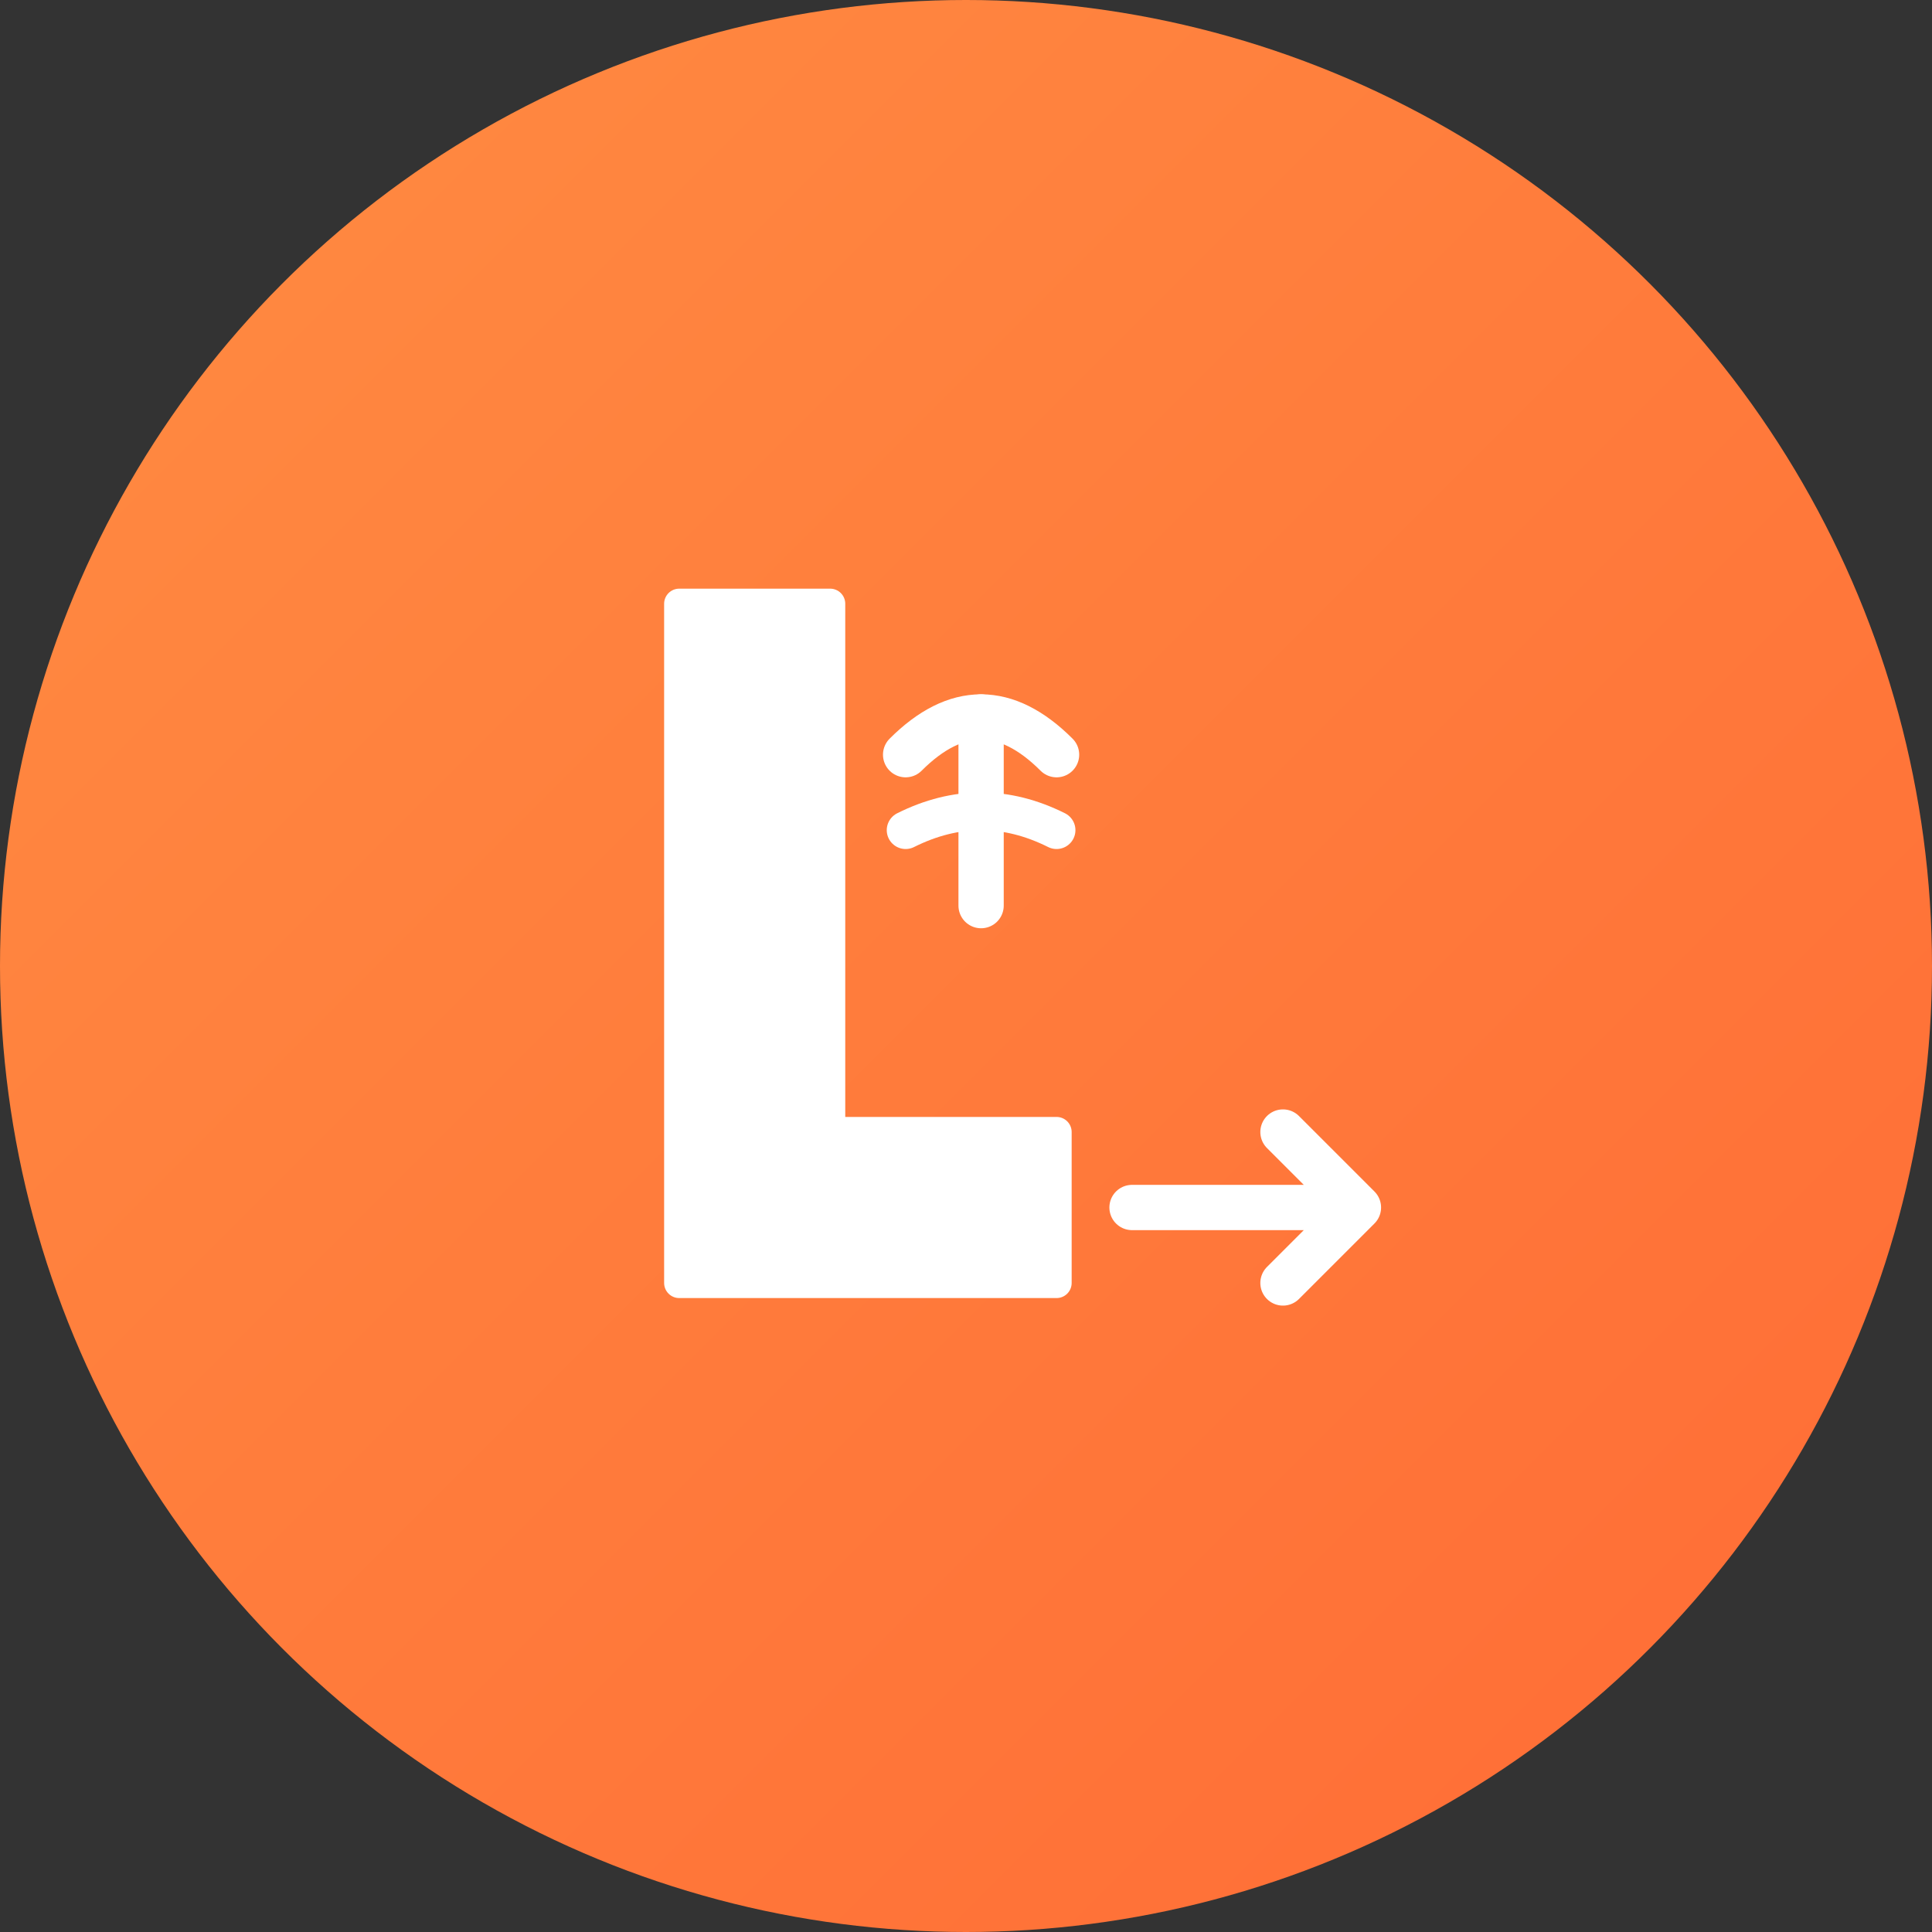<svg width="512" height="512" viewBox="0 0 512 512" fill="none" xmlns="http://www.w3.org/2000/svg">
  <rect x="0" y="0" width="512" height="512" fill="#333333" stroke="none"/>
  <defs>
    <linearGradient id="orangeGradient" x1="0%" y1="0%" x2="100%" y2="100%">
      <stop offset="0%" style="stop-color:#FF8C42;stop-opacity:1" />
      <stop offset="100%" style="stop-color:#FF6B35;stop-opacity:1" />
    </linearGradient>
  </defs>
  
  <!-- Background Circle -->
  <circle cx="256" cy="256" r="256" fill="url(#orangeGradient)"/>
  
  <!-- LifeOS Icon - Stylized "L" with life/growth symbol -->
  <g transform="translate(140, 140)">
    <!-- Main "L" shape -->
    <path d="M 40 20 L 40 200 L 140 200 L 140 160 L 80 160 L 80 20 Z" fill="white" stroke="white" stroke-width="8" stroke-linejoin="round"/>
    
    <!-- Growth/Life symbol - tree-like branches -->
    <path d="M 100 60 Q 120 40, 140 60" stroke="white" stroke-width="12" stroke-linecap="round" fill="none"/>
    <path d="M 120 50 L 120 100" stroke="white" stroke-width="12" stroke-linecap="round"/>
    <path d="M 100 80 Q 120 70, 140 80" stroke="white" stroke-width="10" stroke-linecap="round" fill="none"/>
    
    <!-- Arrow pointing forward (progress) -->
    <path d="M 160 180 L 220 180 L 200 160 M 220 180 L 200 200" stroke="white" stroke-width="12" stroke-linecap="round" stroke-linejoin="round" fill="none"/>
  </g>
</svg>
